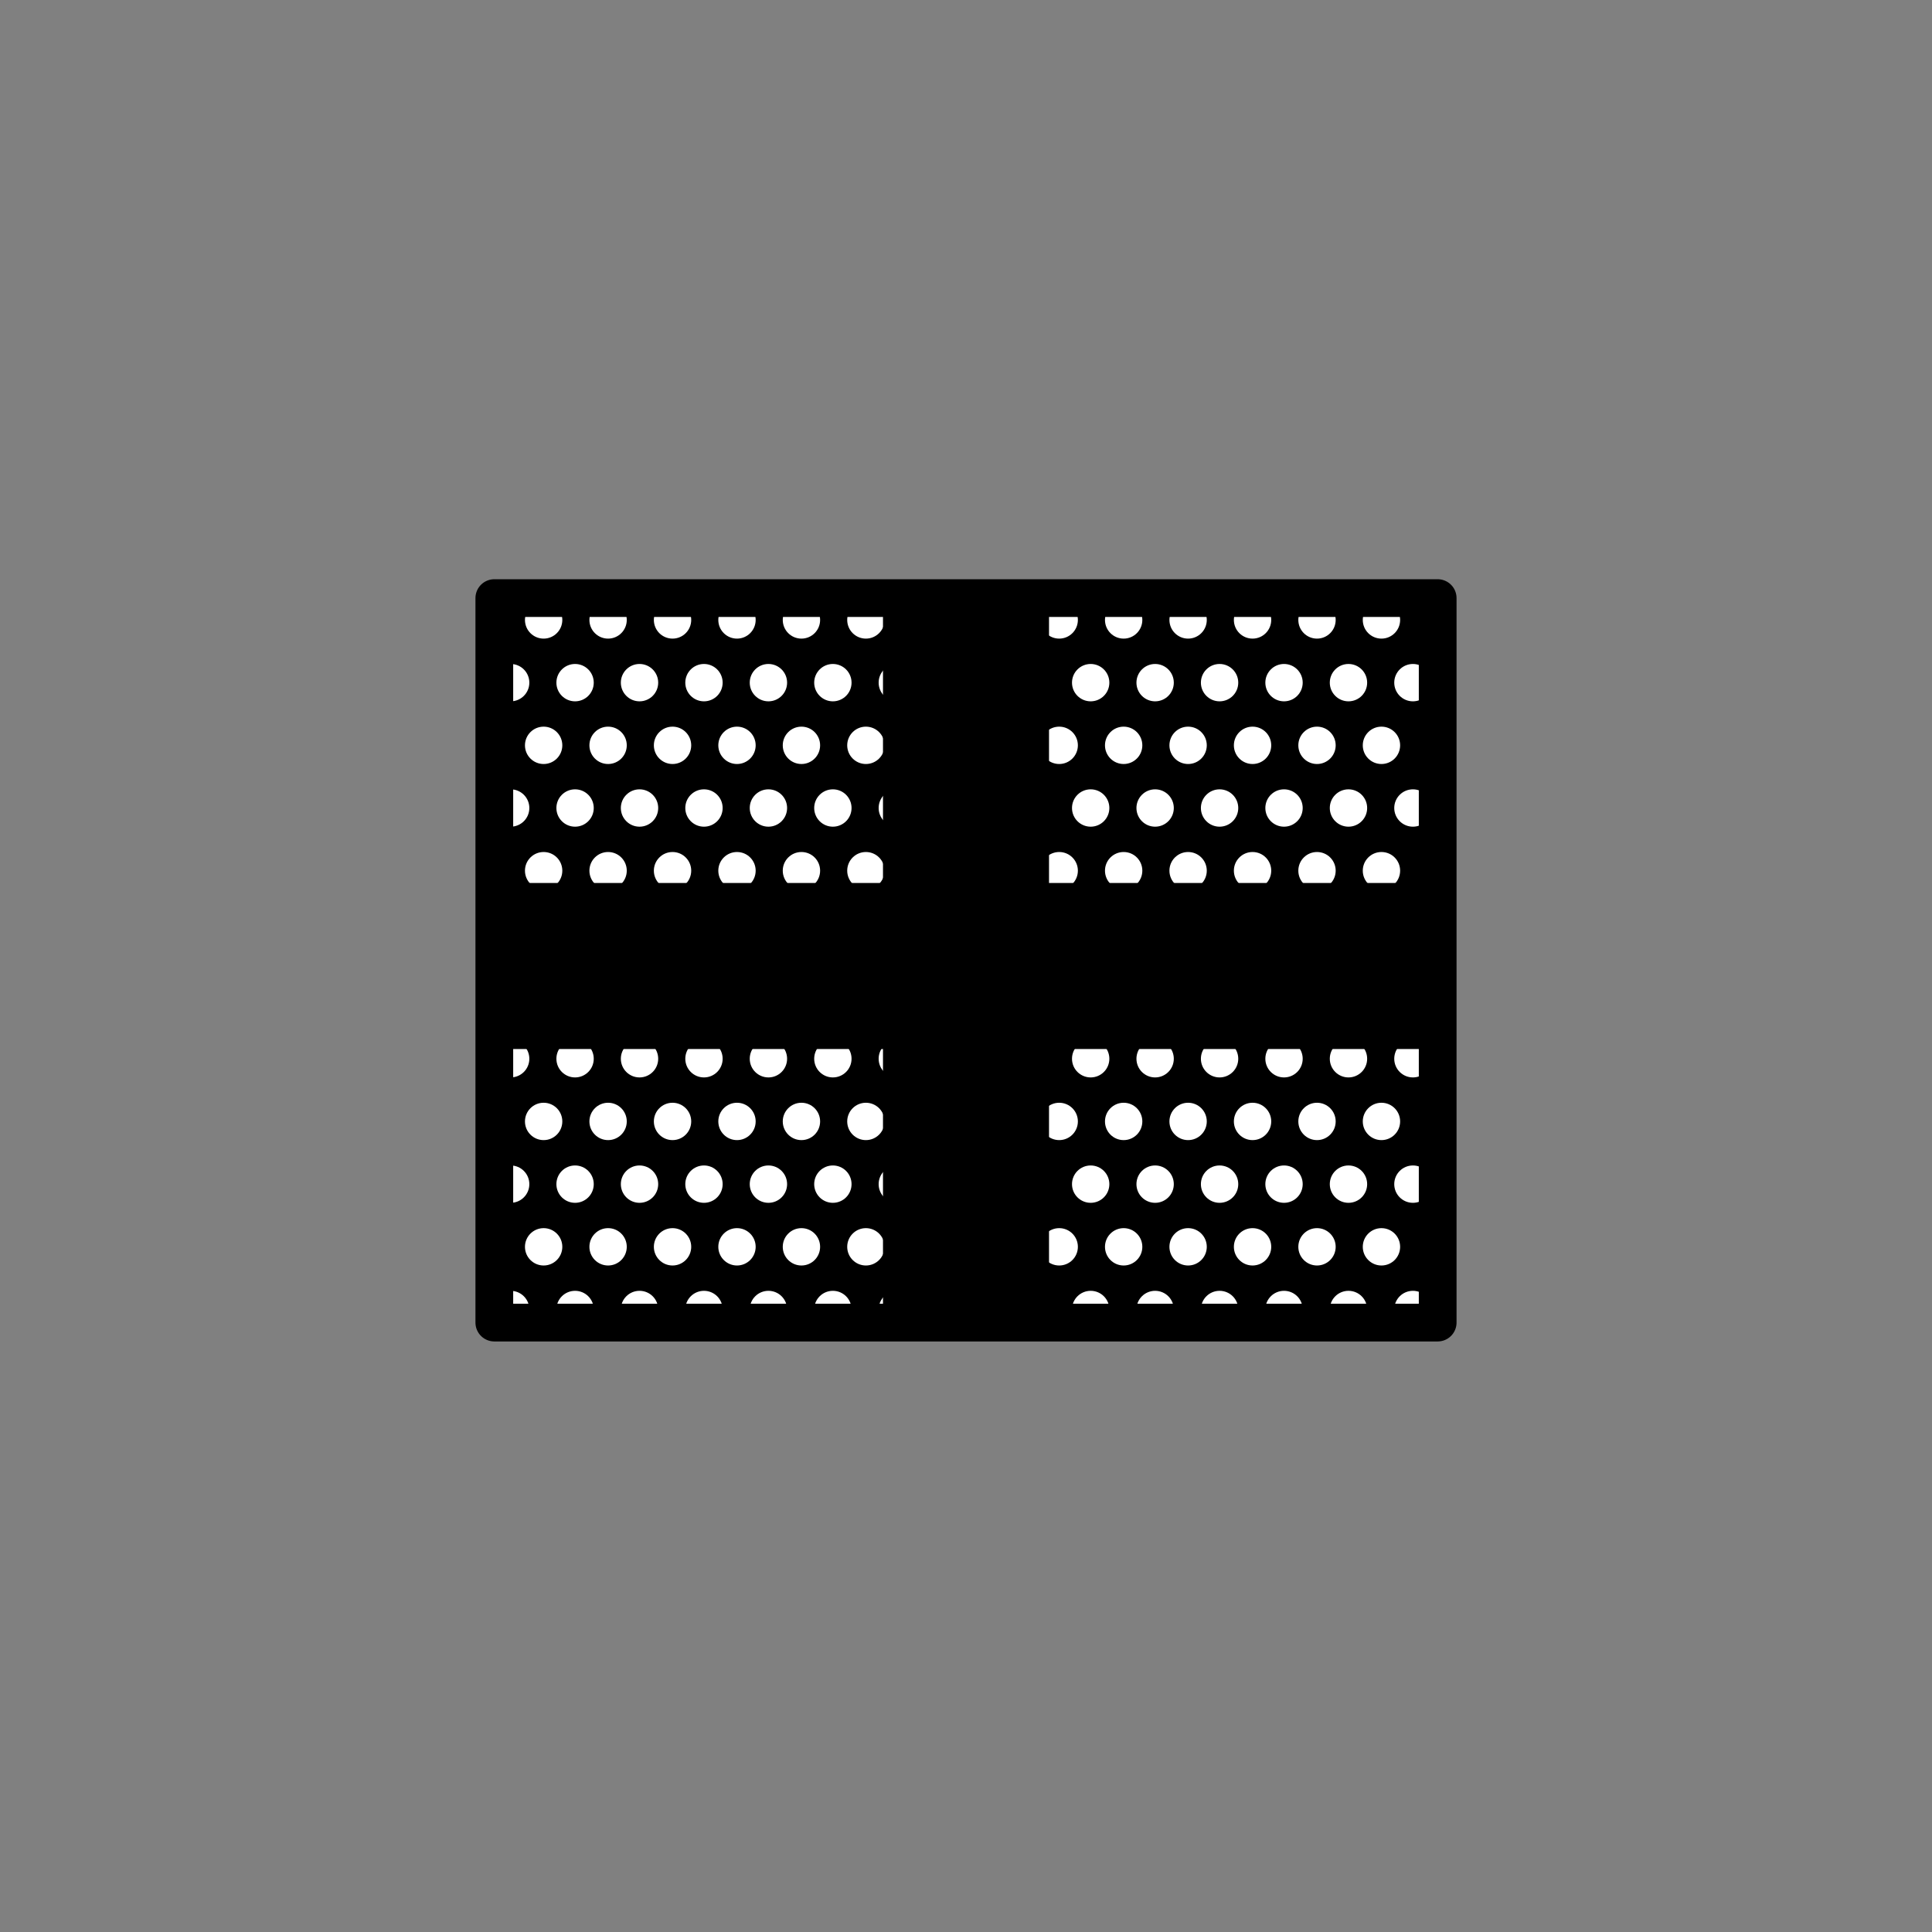 <svg id="Layer_1" data-name="Layer 1" xmlns="http://www.w3.org/2000/svg" xmlns:xlink="http://www.w3.org/1999/xlink" viewBox="0 0 512 512"><rect x="0" y="0" width="512" height="512" fill="#808080" stroke="none"/><defs><style>.cls-1,.cls-4{stroke:#000;stroke-linecap:round;stroke-linejoin:round;stroke-width:10px;}.cls-2{clip-path:url(#clip-path);}.cls-3{fill:#fff;}.cls-4{fill:none;}</style><clipPath id="clip-path"><rect class="cls-1" x="131" y="158.5" width="250" height="192"/></clipPath></defs><rect x="131" y="158.5" width="250" height="192"/><g class="cls-2"><circle class="cls-3" cx="67.01" cy="114.45" r="4.95"/><circle class="cls-3" cx="84.09" cy="114.45" r="4.95"/><circle class="cls-3" cx="101.17" cy="114.45" r="4.95"/><circle class="cls-3" cx="118.25" cy="114.45" r="4.95"/><circle class="cls-3" cx="135.33" cy="114.45" r="4.95"/><circle class="cls-3" cx="152.4" cy="114.45" r="4.95"/><circle class="cls-3" cx="169.48" cy="114.45" r="4.95"/><circle class="cls-3" cx="186.56" cy="114.45" r="4.95"/><circle class="cls-3" cx="203.64" cy="114.45" r="4.95"/><circle class="cls-3" cx="220.72" cy="114.45" r="4.95"/><circle class="cls-3" cx="237.8" cy="114.45" r="4.95"/><circle class="cls-3" cx="254.88" cy="114.45" r="4.95"/><circle class="cls-3" cx="271.96" cy="114.45" r="4.95"/><circle class="cls-3" cx="289.04" cy="114.45" r="4.95"/><circle class="cls-3" cx="306.12" cy="114.45" r="4.95"/><circle class="cls-3" cx="323.2" cy="114.45" r="4.95"/><circle class="cls-3" cx="340.28" cy="114.45" r="4.95"/><circle class="cls-3" cx="357.36" cy="114.45" r="4.95"/><circle class="cls-3" cx="374.44" cy="114.45" r="4.95"/><circle class="cls-3" cx="391.52" cy="114.45" r="4.95"/><circle class="cls-3" cx="408.6" cy="114.45" r="4.95"/><circle class="cls-3" cx="425.68" cy="114.45" r="4.95"/><circle class="cls-3" cx="442.75" cy="114.45" r="4.95"/><circle class="cls-3" cx="459.83" cy="114.45" r="4.95"/><circle class="cls-3" cx="476.91" cy="114.45" r="4.95"/><circle class="cls-3" cx="75.75" cy="131.07" r="4.95"/><circle class="cls-3" cx="92.83" cy="131.07" r="4.95"/><circle class="cls-3" cx="109.91" cy="131.07" r="4.95"/><circle class="cls-3" cx="126.99" cy="131.07" r="4.95"/><circle class="cls-3" cx="144.07" cy="131.07" r="4.95"/><circle class="cls-3" cx="161.15" cy="131.07" r="4.95"/><circle class="cls-3" cx="178.23" cy="131.07" r="4.95"/><circle class="cls-3" cx="195.31" cy="131.07" r="4.95"/><circle class="cls-3" cx="212.39" cy="131.07" r="4.95"/><circle class="cls-3" cx="229.47" cy="131.07" r="4.95"/><circle class="cls-3" cx="246.55" cy="131.07" r="4.95"/><circle class="cls-3" cx="263.62" cy="131.07" r="4.95"/><circle class="cls-3" cx="280.7" cy="131.07" r="4.95"/><circle class="cls-3" cx="297.78" cy="131.07" r="4.95"/><circle class="cls-3" cx="314.86" cy="131.07" r="4.95"/><circle class="cls-3" cx="331.94" cy="131.07" r="4.95"/><circle class="cls-3" cx="349.02" cy="131.07" r="4.95"/><circle class="cls-3" cx="366.1" cy="131.07" r="4.95"/><circle class="cls-3" cx="383.18" cy="131.07" r="4.95"/><circle class="cls-3" cx="400.26" cy="131.07" r="4.95"/><circle class="cls-3" cx="417.34" cy="131.07" r="4.95"/><circle class="cls-3" cx="434.42" cy="131.07" r="4.95"/><circle class="cls-3" cx="451.5" cy="131.07" r="4.95"/><circle class="cls-3" cx="468.58" cy="131.07" r="4.95"/><circle class="cls-3" cx="485.66" cy="131.07" r="4.95"/><circle class="cls-3" cx="67.01" cy="147.68" r="4.95"/><circle class="cls-3" cx="84.09" cy="147.68" r="4.95"/><circle class="cls-3" cx="101.17" cy="147.68" r="4.95"/><circle class="cls-3" cx="118.25" cy="147.68" r="4.95"/><circle class="cls-3" cx="135.33" cy="147.68" r="4.95"/><circle class="cls-3" cx="152.4" cy="147.68" r="4.95"/><circle class="cls-3" cx="169.48" cy="147.68" r="4.95"/><circle class="cls-3" cx="186.56" cy="147.68" r="4.95"/><circle class="cls-3" cx="203.64" cy="147.68" r="4.95"/><circle class="cls-3" cx="220.72" cy="147.68" r="4.95"/><circle class="cls-3" cx="237.8" cy="147.68" r="4.95"/><circle class="cls-3" cx="254.88" cy="147.68" r="4.95"/><circle class="cls-3" cx="271.96" cy="147.68" r="4.95"/><circle class="cls-3" cx="289.04" cy="147.68" r="4.95"/><circle class="cls-3" cx="306.12" cy="147.68" r="4.95"/><circle class="cls-3" cx="323.2" cy="147.68" r="4.95"/><circle class="cls-3" cx="340.28" cy="147.68" r="4.95"/><circle class="cls-3" cx="357.36" cy="147.68" r="4.95"/><circle class="cls-3" cx="374.44" cy="147.68" r="4.95"/><circle class="cls-3" cx="391.52" cy="147.68" r="4.95"/><circle class="cls-3" cx="408.6" cy="147.68" r="4.95"/><circle class="cls-3" cx="425.68" cy="147.68" r="4.95"/><circle class="cls-3" cx="442.75" cy="147.68" r="4.95"/><circle class="cls-3" cx="459.83" cy="147.68" r="4.95"/><circle class="cls-3" cx="476.91" cy="147.68" r="4.95"/><circle class="cls-3" cx="75.75" cy="164.29" r="4.95"/><circle class="cls-3" cx="92.83" cy="164.29" r="4.95"/><circle class="cls-3" cx="109.91" cy="164.29" r="4.95"/><circle class="cls-3" cx="126.99" cy="164.29" r="4.95"/><circle class="cls-3" cx="144.07" cy="164.29" r="4.95"/><circle class="cls-3" cx="161.15" cy="164.29" r="4.95"/><circle class="cls-3" cx="178.23" cy="164.29" r="4.95"/><circle class="cls-3" cx="195.31" cy="164.29" r="4.95"/><circle class="cls-3" cx="212.39" cy="164.29" r="4.95"/><circle class="cls-3" cx="229.47" cy="164.29" r="4.95"/><circle class="cls-3" cx="246.55" cy="164.29" r="4.95"/><circle class="cls-3" cx="263.62" cy="164.29" r="4.95"/><circle class="cls-3" cx="280.7" cy="164.29" r="4.95"/><circle class="cls-3" cx="297.78" cy="164.29" r="4.95"/><circle class="cls-3" cx="314.86" cy="164.29" r="4.95"/><circle class="cls-3" cx="331.94" cy="164.29" r="4.95"/><circle class="cls-3" cx="349.02" cy="164.29" r="4.95"/><circle class="cls-3" cx="366.1" cy="164.29" r="4.95"/><circle class="cls-3" cx="383.18" cy="164.29" r="4.95"/><circle class="cls-3" cx="400.26" cy="164.29" r="4.95"/><circle class="cls-3" cx="417.34" cy="164.29" r="4.95"/><circle class="cls-3" cx="434.42" cy="164.29" r="4.95"/><circle class="cls-3" cx="451.5" cy="164.29" r="4.95"/><circle class="cls-3" cx="468.58" cy="164.29" r="4.95"/><circle class="cls-3" cx="485.66" cy="164.29" r="4.95"/><circle class="cls-3" cx="67.01" cy="180.91" r="4.95"/><circle class="cls-3" cx="84.09" cy="180.91" r="4.95"/><circle class="cls-3" cx="101.17" cy="180.91" r="4.95"/><circle class="cls-3" cx="118.25" cy="180.91" r="4.95"/><circle class="cls-3" cx="135.33" cy="180.91" r="4.95"/><circle class="cls-3" cx="152.4" cy="180.91" r="4.95"/><circle class="cls-3" cx="169.48" cy="180.91" r="4.95"/><circle class="cls-3" cx="186.56" cy="180.91" r="4.95"/><circle class="cls-3" cx="203.64" cy="180.91" r="4.95"/><circle class="cls-3" cx="220.72" cy="180.91" r="4.95"/><circle class="cls-3" cx="237.8" cy="180.91" r="4.95"/><circle class="cls-3" cx="254.88" cy="180.91" r="4.95"/><circle class="cls-3" cx="271.96" cy="180.91" r="4.95"/><circle class="cls-3" cx="289.04" cy="180.91" r="4.95"/><circle class="cls-3" cx="306.12" cy="180.91" r="4.95"/><circle class="cls-3" cx="323.2" cy="180.91" r="4.95"/><circle class="cls-3" cx="340.28" cy="180.91" r="4.95"/><circle class="cls-3" cx="357.36" cy="180.91" r="4.95"/><circle class="cls-3" cx="374.44" cy="180.91" r="4.95"/><circle class="cls-3" cx="391.52" cy="180.91" r="4.95"/><circle class="cls-3" cx="408.6" cy="180.91" r="4.95"/><circle class="cls-3" cx="425.68" cy="180.91" r="4.95"/><circle class="cls-3" cx="442.75" cy="180.91" r="4.95"/><circle class="cls-3" cx="459.83" cy="180.91" r="4.95"/><circle class="cls-3" cx="476.91" cy="180.91" r="4.95"/><circle class="cls-3" cx="75.75" cy="197.52" r="4.95"/><circle class="cls-3" cx="92.83" cy="197.52" r="4.95"/><circle class="cls-3" cx="109.91" cy="197.52" r="4.95"/><circle class="cls-3" cx="126.99" cy="197.52" r="4.95"/><circle class="cls-3" cx="144.07" cy="197.52" r="4.95"/><circle class="cls-3" cx="161.15" cy="197.52" r="4.95"/><circle class="cls-3" cx="178.23" cy="197.52" r="4.95"/><circle class="cls-3" cx="195.31" cy="197.52" r="4.95"/><circle class="cls-3" cx="212.39" cy="197.52" r="4.95"/><circle class="cls-3" cx="229.47" cy="197.52" r="4.95"/><circle class="cls-3" cx="246.55" cy="197.52" r="4.95"/><circle class="cls-3" cx="263.62" cy="197.52" r="4.95"/><circle class="cls-3" cx="280.7" cy="197.52" r="4.95"/><circle class="cls-3" cx="297.78" cy="197.52" r="4.95"/><circle class="cls-3" cx="314.86" cy="197.52" r="4.95"/><circle class="cls-3" cx="331.94" cy="197.52" r="4.95"/><circle class="cls-3" cx="349.02" cy="197.52" r="4.95"/><circle class="cls-3" cx="366.1" cy="197.52" r="4.95"/><circle class="cls-3" cx="383.18" cy="197.52" r="4.95"/><circle class="cls-3" cx="400.26" cy="197.52" r="4.95"/><circle class="cls-3" cx="417.34" cy="197.52" r="4.95"/><circle class="cls-3" cx="434.42" cy="197.52" r="4.95"/><circle class="cls-3" cx="451.5" cy="197.52" r="4.95"/><circle class="cls-3" cx="468.58" cy="197.52" r="4.95"/><circle class="cls-3" cx="485.66" cy="197.52" r="4.95"/><circle class="cls-3" cx="67.01" cy="214.13" r="4.95"/><circle class="cls-3" cx="84.09" cy="214.13" r="4.95"/><circle class="cls-3" cx="101.17" cy="214.13" r="4.95"/><circle class="cls-3" cx="118.25" cy="214.13" r="4.95"/><circle class="cls-3" cx="135.33" cy="214.13" r="4.95"/><circle class="cls-3" cx="152.4" cy="214.13" r="4.95"/><circle class="cls-3" cx="169.48" cy="214.13" r="4.95"/><circle class="cls-3" cx="186.56" cy="214.13" r="4.95"/><circle class="cls-3" cx="203.64" cy="214.13" r="4.95"/><circle class="cls-3" cx="220.72" cy="214.13" r="4.95"/><circle class="cls-3" cx="237.8" cy="214.13" r="4.95"/><circle class="cls-3" cx="254.88" cy="214.13" r="4.95"/><circle class="cls-3" cx="271.96" cy="214.13" r="4.95"/><circle class="cls-3" cx="289.04" cy="214.13" r="4.95"/><circle class="cls-3" cx="306.12" cy="214.13" r="4.95"/><circle class="cls-3" cx="323.2" cy="214.13" r="4.95"/><circle class="cls-3" cx="340.28" cy="214.13" r="4.95"/><circle class="cls-3" cx="357.36" cy="214.13" r="4.95"/><circle class="cls-3" cx="374.44" cy="214.13" r="4.95"/><circle class="cls-3" cx="391.52" cy="214.13" r="4.95"/><circle class="cls-3" cx="408.6" cy="214.13" r="4.95"/><circle class="cls-3" cx="425.68" cy="214.13" r="4.95"/><circle class="cls-3" cx="442.75" cy="214.13" r="4.95"/><circle class="cls-3" cx="459.83" cy="214.13" r="4.95"/><circle class="cls-3" cx="476.91" cy="214.13" r="4.95"/><circle class="cls-3" cx="75.75" cy="230.74" r="4.95"/><circle class="cls-3" cx="92.83" cy="230.74" r="4.95"/><circle class="cls-3" cx="109.91" cy="230.74" r="4.95"/><circle class="cls-3" cx="126.99" cy="230.74" r="4.95"/><circle class="cls-3" cx="144.07" cy="230.74" r="4.95"/><circle class="cls-3" cx="161.15" cy="230.74" r="4.95"/><circle class="cls-3" cx="178.23" cy="230.74" r="4.95"/><circle class="cls-3" cx="195.31" cy="230.74" r="4.95"/><circle class="cls-3" cx="212.39" cy="230.74" r="4.95"/><circle class="cls-3" cx="229.47" cy="230.74" r="4.95"/><circle class="cls-3" cx="246.55" cy="230.74" r="4.95"/><circle class="cls-3" cx="263.62" cy="230.74" r="4.95"/><circle class="cls-3" cx="280.7" cy="230.74" r="4.95"/><circle class="cls-3" cx="297.78" cy="230.74" r="4.95"/><circle class="cls-3" cx="314.86" cy="230.74" r="4.95"/><circle class="cls-3" cx="331.94" cy="230.74" r="4.95"/><circle class="cls-3" cx="349.02" cy="230.74" r="4.95"/><circle class="cls-3" cx="366.1" cy="230.74" r="4.95"/><circle class="cls-3" cx="383.18" cy="230.74" r="4.95"/><circle class="cls-3" cx="400.26" cy="230.74" r="4.95"/><circle class="cls-3" cx="417.34" cy="230.74" r="4.95"/><circle class="cls-3" cx="434.42" cy="230.74" r="4.95"/><circle class="cls-3" cx="451.5" cy="230.74" r="4.95"/><circle class="cls-3" cx="468.58" cy="230.74" r="4.95"/><circle class="cls-3" cx="485.66" cy="230.74" r="4.95"/><circle class="cls-3" cx="67.01" cy="247.36" r="4.95"/><circle class="cls-3" cx="84.09" cy="247.36" r="4.95"/><circle class="cls-3" cx="101.17" cy="247.36" r="4.95"/><circle class="cls-3" cx="118.25" cy="247.36" r="4.95"/><circle class="cls-3" cx="135.33" cy="247.36" r="4.95"/><circle class="cls-3" cx="152.4" cy="247.36" r="4.95"/><circle class="cls-3" cx="169.48" cy="247.36" r="4.95"/><circle class="cls-3" cx="186.56" cy="247.36" r="4.95"/><circle class="cls-3" cx="203.64" cy="247.36" r="4.95"/><circle class="cls-3" cx="220.72" cy="247.36" r="4.95"/><circle class="cls-3" cx="237.8" cy="247.36" r="4.95"/><circle class="cls-3" cx="254.88" cy="247.36" r="4.95"/><circle class="cls-3" cx="271.96" cy="247.36" r="4.95"/><circle class="cls-3" cx="289.04" cy="247.36" r="4.95"/><circle class="cls-3" cx="306.12" cy="247.36" r="4.95"/><circle class="cls-3" cx="323.2" cy="247.36" r="4.95"/><circle class="cls-3" cx="340.28" cy="247.36" r="4.95"/><circle class="cls-3" cx="357.36" cy="247.36" r="4.95"/><circle class="cls-3" cx="374.44" cy="247.36" r="4.95"/><circle class="cls-3" cx="391.52" cy="247.36" r="4.95"/><circle class="cls-3" cx="408.6" cy="247.36" r="4.95"/><circle class="cls-3" cx="425.68" cy="247.36" r="4.95"/><circle class="cls-3" cx="442.75" cy="247.36" r="4.95"/><circle class="cls-3" cx="459.83" cy="247.36" r="4.95"/><circle class="cls-3" cx="476.91" cy="247.36" r="4.95"/><circle class="cls-3" cx="75.75" cy="263.97" r="4.95"/><circle class="cls-3" cx="92.83" cy="263.97" r="4.95"/><circle class="cls-3" cx="109.91" cy="263.97" r="4.95"/><circle class="cls-3" cx="126.99" cy="263.97" r="4.95"/><circle class="cls-3" cx="144.07" cy="263.97" r="4.95"/><circle class="cls-3" cx="161.15" cy="263.97" r="4.95"/><circle class="cls-3" cx="178.23" cy="263.97" r="4.95"/><circle class="cls-3" cx="195.31" cy="263.97" r="4.95"/><circle class="cls-3" cx="212.39" cy="263.97" r="4.95"/><circle class="cls-3" cx="229.47" cy="263.97" r="4.95"/><circle class="cls-3" cx="246.55" cy="263.97" r="4.95"/><circle class="cls-3" cx="263.62" cy="263.97" r="4.95"/><circle class="cls-3" cx="280.7" cy="263.97" r="4.95"/><circle class="cls-3" cx="297.78" cy="263.97" r="4.95"/><circle class="cls-3" cx="314.86" cy="263.97" r="4.95"/><circle class="cls-3" cx="331.94" cy="263.97" r="4.95"/><circle class="cls-3" cx="349.02" cy="263.97" r="4.95"/><circle class="cls-3" cx="366.1" cy="263.97" r="4.95"/><circle class="cls-3" cx="383.18" cy="263.97" r="4.95"/><circle class="cls-3" cx="400.26" cy="263.97" r="4.95"/><circle class="cls-3" cx="417.34" cy="263.97" r="4.95"/><circle class="cls-3" cx="434.42" cy="263.97" r="4.95"/><circle class="cls-3" cx="451.5" cy="263.97" r="4.95"/><circle class="cls-3" cx="468.58" cy="263.97" r="4.95"/><circle class="cls-3" cx="485.66" cy="263.97" r="4.95"/><circle class="cls-3" cx="67.01" cy="280.58" r="4.95"/><circle class="cls-3" cx="84.09" cy="280.58" r="4.95"/><circle class="cls-3" cx="101.17" cy="280.58" r="4.95"/><circle class="cls-3" cx="118.25" cy="280.58" r="4.95"/><circle class="cls-3" cx="135.33" cy="280.58" r="4.95"/><circle class="cls-3" cx="152.4" cy="280.58" r="4.95"/><circle class="cls-3" cx="169.48" cy="280.58" r="4.95"/><circle class="cls-3" cx="186.56" cy="280.58" r="4.95"/><circle class="cls-3" cx="203.64" cy="280.58" r="4.95"/><circle class="cls-3" cx="220.72" cy="280.58" r="4.95"/><circle class="cls-3" cx="237.8" cy="280.58" r="4.95"/><circle class="cls-3" cx="254.88" cy="280.58" r="4.95"/><circle class="cls-3" cx="271.96" cy="280.58" r="4.95"/><circle class="cls-3" cx="289.04" cy="280.58" r="4.95"/><circle class="cls-3" cx="306.12" cy="280.58" r="4.95"/><circle class="cls-3" cx="323.2" cy="280.58" r="4.95"/><circle class="cls-3" cx="340.28" cy="280.58" r="4.95"/><circle class="cls-3" cx="357.36" cy="280.58" r="4.95"/><circle class="cls-3" cx="374.44" cy="280.58" r="4.95"/><circle class="cls-3" cx="391.52" cy="280.58" r="4.95"/><circle class="cls-3" cx="408.6" cy="280.58" r="4.95"/><circle class="cls-3" cx="425.68" cy="280.58" r="4.95"/><circle class="cls-3" cx="442.75" cy="280.58" r="4.95"/><circle class="cls-3" cx="459.83" cy="280.58" r="4.95"/><circle class="cls-3" cx="476.91" cy="280.58" r="4.95"/><circle class="cls-3" cx="75.75" cy="297.19" r="4.95"/><circle class="cls-3" cx="92.83" cy="297.19" r="4.95"/><circle class="cls-3" cx="109.91" cy="297.19" r="4.95"/><circle class="cls-3" cx="126.99" cy="297.19" r="4.95"/><circle class="cls-3" cx="144.07" cy="297.19" r="4.95"/><circle class="cls-3" cx="161.15" cy="297.19" r="4.95"/><circle class="cls-3" cx="178.23" cy="297.19" r="4.95"/><circle class="cls-3" cx="195.31" cy="297.19" r="4.95"/><circle class="cls-3" cx="212.39" cy="297.19" r="4.95"/><circle class="cls-3" cx="229.47" cy="297.19" r="4.95"/><circle class="cls-3" cx="246.55" cy="297.19" r="4.95"/><circle class="cls-3" cx="263.62" cy="297.19" r="4.95"/><circle class="cls-3" cx="280.7" cy="297.19" r="4.95"/><circle class="cls-3" cx="297.78" cy="297.19" r="4.95"/><circle class="cls-3" cx="314.86" cy="297.19" r="4.95"/><circle class="cls-3" cx="331.94" cy="297.19" r="4.95"/><circle class="cls-3" cx="349.02" cy="297.19" r="4.95"/><circle class="cls-3" cx="366.1" cy="297.19" r="4.95"/><circle class="cls-3" cx="383.18" cy="297.19" r="4.95"/><circle class="cls-3" cx="400.26" cy="297.19" r="4.95"/><circle class="cls-3" cx="417.34" cy="297.19" r="4.95"/><circle class="cls-3" cx="434.42" cy="297.19" r="4.95"/><circle class="cls-3" cx="451.5" cy="297.19" r="4.95"/><circle class="cls-3" cx="468.58" cy="297.19" r="4.95"/><circle class="cls-3" cx="485.66" cy="297.19" r="4.95"/><circle class="cls-3" cx="67.01" cy="313.81" r="4.95"/><circle class="cls-3" cx="84.09" cy="313.81" r="4.95"/><circle class="cls-3" cx="101.17" cy="313.81" r="4.95"/><circle class="cls-3" cx="118.25" cy="313.81" r="4.95"/><circle class="cls-3" cx="135.33" cy="313.81" r="4.95"/><circle class="cls-3" cx="152.4" cy="313.81" r="4.95"/><circle class="cls-3" cx="169.48" cy="313.81" r="4.95"/><circle class="cls-3" cx="186.56" cy="313.81" r="4.95"/><circle class="cls-3" cx="203.64" cy="313.81" r="4.95"/><circle class="cls-3" cx="220.72" cy="313.81" r="4.95"/><circle class="cls-3" cx="237.8" cy="313.81" r="4.95"/><circle class="cls-3" cx="254.88" cy="313.81" r="4.95"/><circle class="cls-3" cx="271.96" cy="313.81" r="4.95"/><circle class="cls-3" cx="289.04" cy="313.81" r="4.95"/><circle class="cls-3" cx="306.12" cy="313.81" r="4.95"/><circle class="cls-3" cx="323.2" cy="313.81" r="4.95"/><circle class="cls-3" cx="340.28" cy="313.81" r="4.95"/><circle class="cls-3" cx="357.36" cy="313.81" r="4.95"/><circle class="cls-3" cx="374.44" cy="313.81" r="4.95"/><circle class="cls-3" cx="391.52" cy="313.81" r="4.95"/><circle class="cls-3" cx="408.6" cy="313.81" r="4.95"/><circle class="cls-3" cx="425.68" cy="313.81" r="4.95"/><circle class="cls-3" cx="442.75" cy="313.81" r="4.95"/><circle class="cls-3" cx="459.83" cy="313.81" r="4.95"/><circle class="cls-3" cx="476.91" cy="313.81" r="4.95"/><circle class="cls-3" cx="75.75" cy="330.42" r="4.95"/><circle class="cls-3" cx="92.83" cy="330.42" r="4.95"/><circle class="cls-3" cx="109.91" cy="330.42" r="4.95"/><circle class="cls-3" cx="126.99" cy="330.42" r="4.95"/><circle class="cls-3" cx="144.07" cy="330.42" r="4.95"/><circle class="cls-3" cx="161.15" cy="330.42" r="4.95"/><circle class="cls-3" cx="178.23" cy="330.42" r="4.95"/><circle class="cls-3" cx="195.31" cy="330.42" r="4.95"/><circle class="cls-3" cx="212.39" cy="330.42" r="4.95"/><circle class="cls-3" cx="229.47" cy="330.42" r="4.95"/><circle class="cls-3" cx="246.55" cy="330.42" r="4.95"/><circle class="cls-3" cx="263.62" cy="330.42" r="4.95"/><circle class="cls-3" cx="280.7" cy="330.42" r="4.95"/><circle class="cls-3" cx="297.78" cy="330.42" r="4.95"/><circle class="cls-3" cx="314.86" cy="330.42" r="4.95"/><circle class="cls-3" cx="331.94" cy="330.42" r="4.95"/><circle class="cls-3" cx="349.02" cy="330.42" r="4.95"/><circle class="cls-3" cx="366.1" cy="330.42" r="4.95"/><circle class="cls-3" cx="383.18" cy="330.42" r="4.95"/><circle class="cls-3" cx="400.26" cy="330.42" r="4.95"/><circle class="cls-3" cx="417.34" cy="330.42" r="4.95"/><circle class="cls-3" cx="434.42" cy="330.42" r="4.95"/><circle class="cls-3" cx="451.5" cy="330.42" r="4.95"/><circle class="cls-3" cx="468.58" cy="330.42" r="4.95"/><circle class="cls-3" cx="485.66" cy="330.42" r="4.95"/><circle class="cls-3" cx="67.01" cy="347.03" r="4.95"/><circle class="cls-3" cx="84.09" cy="347.03" r="4.95"/><circle class="cls-3" cx="101.17" cy="347.03" r="4.95"/><circle class="cls-3" cx="118.25" cy="347.03" r="4.95"/><circle class="cls-3" cx="135.33" cy="347.03" r="4.95"/><circle class="cls-3" cx="152.4" cy="347.03" r="4.95"/><circle class="cls-3" cx="169.48" cy="347.03" r="4.95"/><circle class="cls-3" cx="186.56" cy="347.03" r="4.95"/><circle class="cls-3" cx="203.64" cy="347.03" r="4.95"/><circle class="cls-3" cx="220.72" cy="347.03" r="4.95"/><circle class="cls-3" cx="237.8" cy="347.03" r="4.95"/><circle class="cls-3" cx="254.88" cy="347.03" r="4.95"/><circle class="cls-3" cx="271.96" cy="347.03" r="4.95"/><circle class="cls-3" cx="289.04" cy="347.03" r="4.95"/><circle class="cls-3" cx="306.12" cy="347.03" r="4.95"/><circle class="cls-3" cx="323.2" cy="347.03" r="4.95"/><circle class="cls-3" cx="340.28" cy="347.03" r="4.95"/><circle class="cls-3" cx="357.36" cy="347.03" r="4.95"/><circle class="cls-3" cx="374.44" cy="347.03" r="4.95"/><circle class="cls-3" cx="391.52" cy="347.03" r="4.95"/><circle class="cls-3" cx="408.6" cy="347.03" r="4.95"/><circle class="cls-3" cx="425.68" cy="347.03" r="4.95"/><circle class="cls-3" cx="442.75" cy="347.03" r="4.95"/><circle class="cls-3" cx="459.83" cy="347.03" r="4.95"/><circle class="cls-3" cx="476.91" cy="347.03" r="4.95"/><circle class="cls-3" cx="75.75" cy="363.64" r="4.95"/><circle class="cls-3" cx="92.83" cy="363.64" r="4.95"/><circle class="cls-3" cx="109.91" cy="363.64" r="4.95"/><circle class="cls-3" cx="126.99" cy="363.64" r="4.95"/><circle class="cls-3" cx="144.07" cy="363.64" r="4.95"/><circle class="cls-3" cx="161.15" cy="363.64" r="4.95"/><circle class="cls-3" cx="178.23" cy="363.64" r="4.95"/><circle class="cls-3" cx="195.31" cy="363.64" r="4.95"/><circle class="cls-3" cx="212.39" cy="363.64" r="4.95"/><circle class="cls-3" cx="229.47" cy="363.64" r="4.95"/><circle class="cls-3" cx="246.55" cy="363.64" r="4.95"/><circle class="cls-3" cx="263.62" cy="363.64" r="4.95"/><circle class="cls-3" cx="280.7" cy="363.64" r="4.95"/><circle class="cls-3" cx="297.78" cy="363.64" r="4.95"/><circle class="cls-3" cx="314.86" cy="363.64" r="4.95"/><circle class="cls-3" cx="331.94" cy="363.64" r="4.95"/><circle class="cls-3" cx="349.02" cy="363.64" r="4.95"/><circle class="cls-3" cx="366.1" cy="363.64" r="4.95"/><circle class="cls-3" cx="383.18" cy="363.64" r="4.95"/><circle class="cls-3" cx="400.26" cy="363.64" r="4.95"/><circle class="cls-3" cx="417.34" cy="363.64" r="4.95"/><circle class="cls-3" cx="434.42" cy="363.64" r="4.95"/><circle class="cls-3" cx="451.5" cy="363.64" r="4.95"/><circle class="cls-3" cx="468.58" cy="363.64" r="4.95"/><circle class="cls-3" cx="485.66" cy="363.64" r="4.95"/></g><rect class="cls-4" x="131" y="158.5" width="250" height="192"/><rect x="234" y="158.5" width="44" height="195"/><rect x="234" y="129" width="44" height="254" transform="translate(512 0) rotate(90)"/></svg>